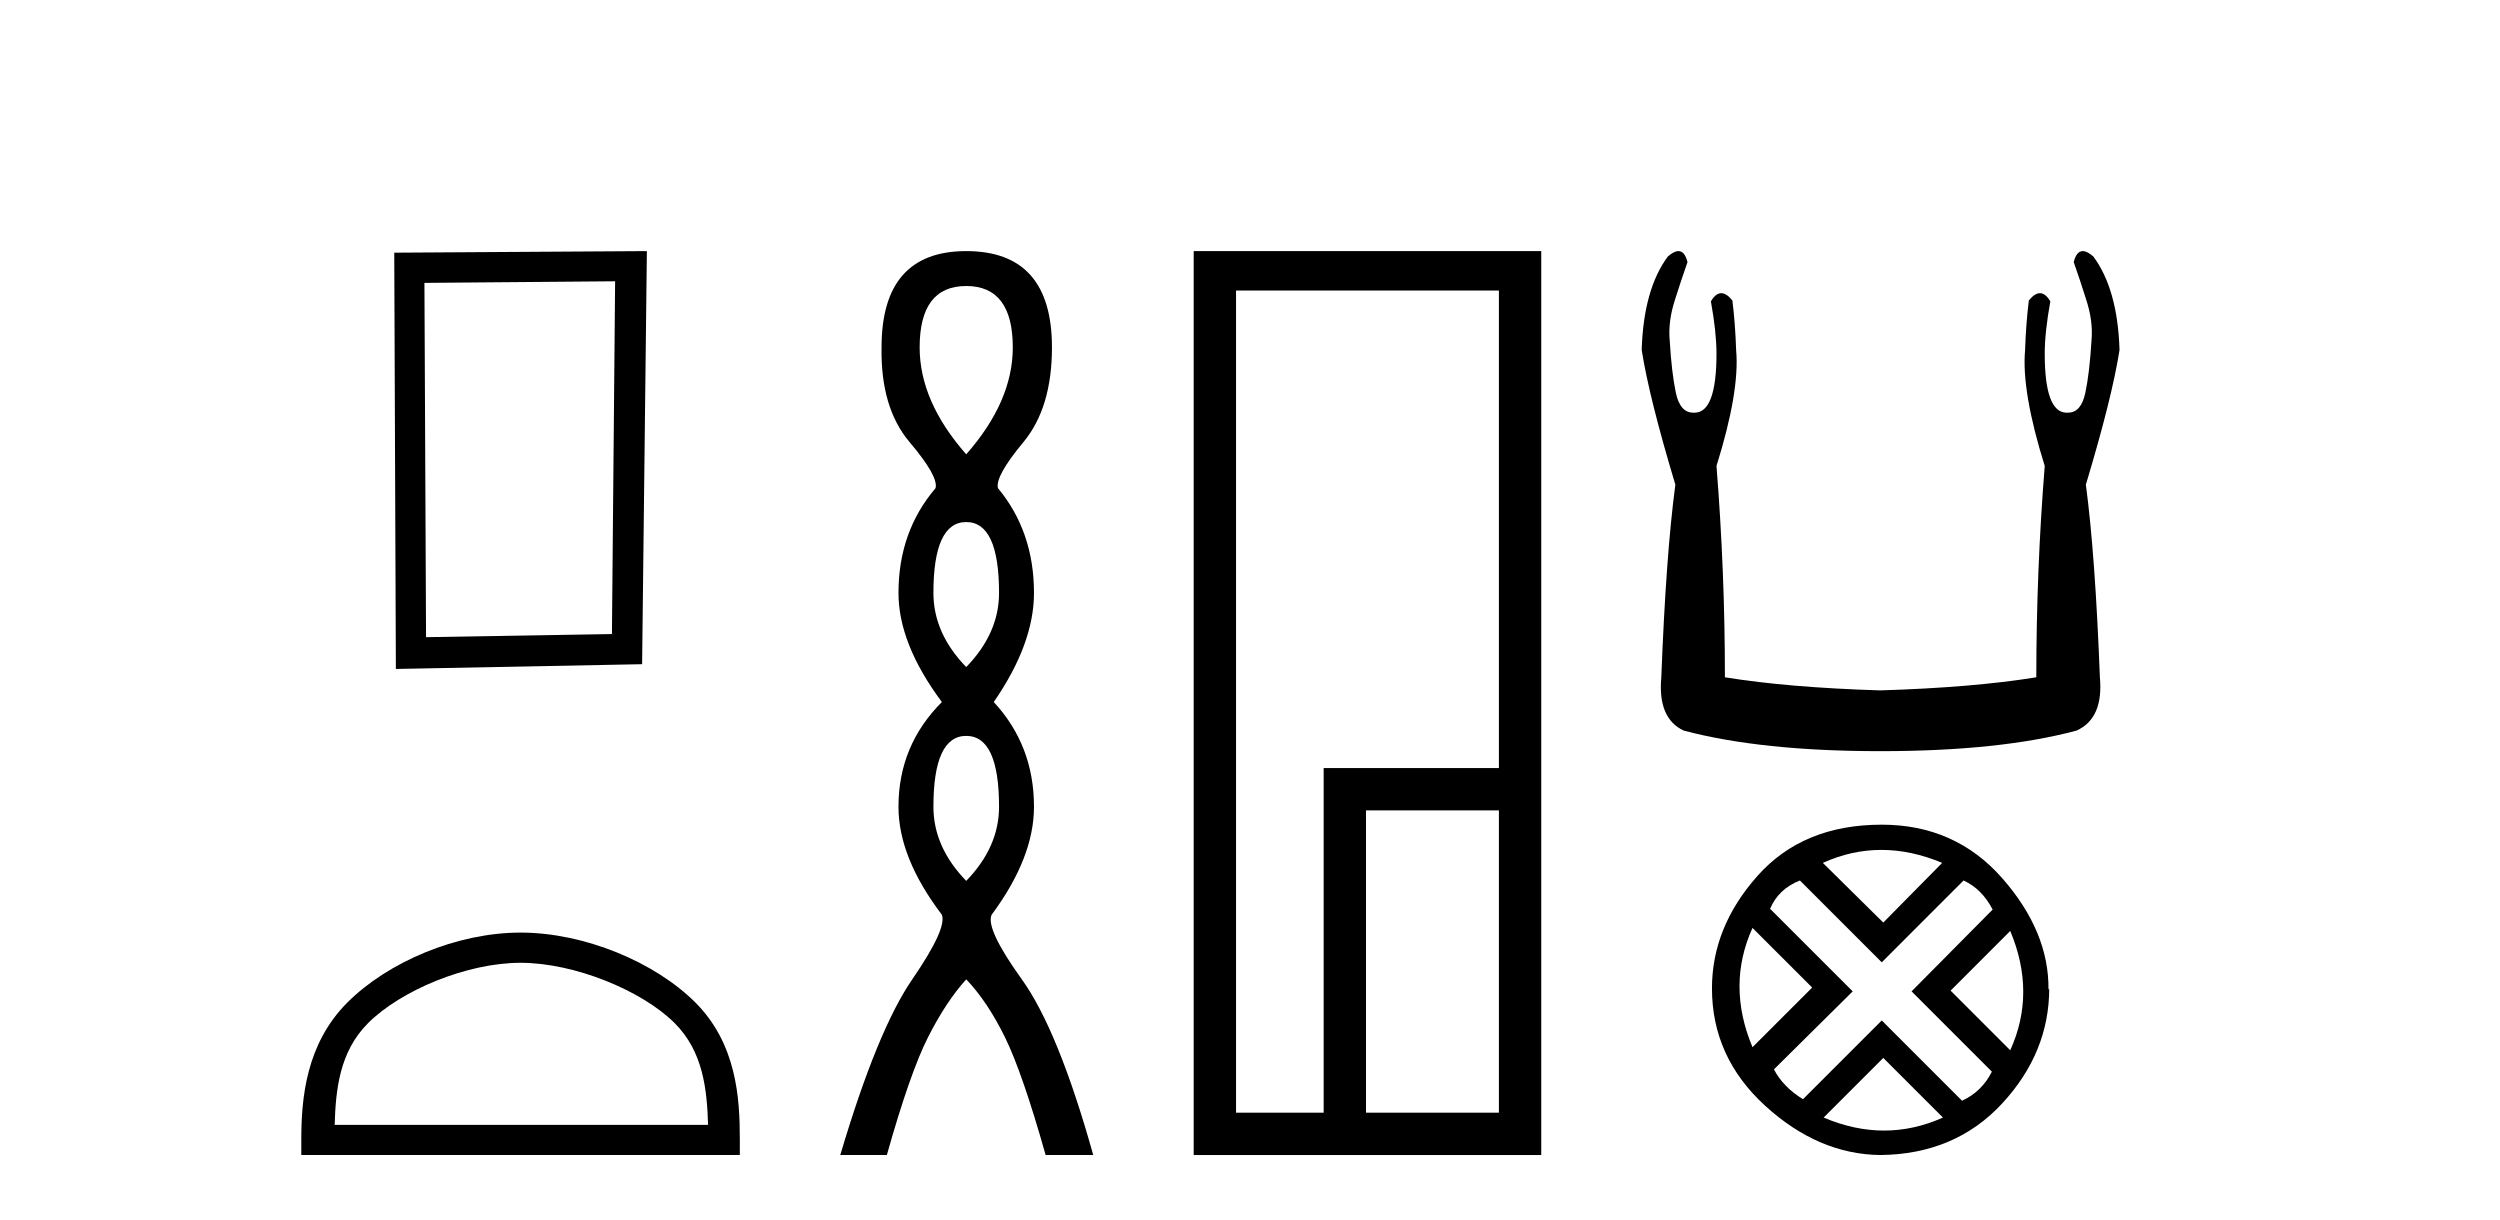 <?xml version='1.0' encoding='UTF-8' standalone='yes'?><svg xmlns='http://www.w3.org/2000/svg' xmlns:xlink='http://www.w3.org/1999/xlink' width='84.0' height='41.0' ><path d='M 20.668 9.451 L 20.561 21.303 L 14.315 21.409 L 14.261 9.505 L 20.668 9.451 ZM 21.735 8.437 L 13.247 8.49 L 13.301 22.477 L 21.575 22.317 L 21.735 8.437 Z' style='fill:#000000;stroke:none' /><path d='M 17.491 32.35 C 19.304 32.35 21.572 33.281 22.67 34.378 C 23.63 35.339 23.755 36.612 23.791 37.795 L 11.245 37.795 C 11.28 36.612 11.406 35.339 12.366 34.378 C 13.464 33.281 15.679 32.35 17.491 32.35 ZM 17.491 31.335 C 15.341 31.335 13.028 32.329 11.672 33.684 C 10.282 35.075 10.124 36.906 10.124 38.275 L 10.124 38.809 L 24.858 38.809 L 24.858 38.275 C 24.858 36.906 24.754 35.075 23.364 33.684 C 22.008 32.329 19.641 31.335 17.491 31.335 Z' style='fill:#000000;stroke:none' /><path d='M 32.465 9.61 Q 34.03 9.61 34.03 11.673 Q 34.03 13.487 32.465 15.265 Q 30.9 13.487 30.9 11.673 Q 30.9 9.61 32.465 9.61 ZM 32.465 17.541 Q 33.568 17.541 33.568 19.924 Q 33.568 21.276 32.465 22.414 Q 31.363 21.276 31.363 19.924 Q 31.363 17.541 32.465 17.541 ZM 32.465 24.726 Q 33.568 24.726 33.568 27.108 Q 33.568 28.46 32.465 29.598 Q 31.363 28.46 31.363 27.108 Q 31.363 24.726 32.465 24.726 ZM 32.465 8.437 Q 29.62 8.437 29.62 11.673 Q 29.585 13.7 30.563 14.856 Q 31.541 16.012 31.434 16.403 Q 30.189 17.862 30.189 19.924 Q 30.189 21.631 31.647 23.588 Q 30.189 25.046 30.189 27.108 Q 30.189 28.816 31.647 30.736 Q 31.825 31.198 30.652 32.906 Q 29.478 34.613 28.233 38.809 L 29.798 38.809 Q 30.58 36.035 31.185 34.844 Q 31.79 33.652 32.465 32.906 Q 33.177 33.652 33.763 34.844 Q 34.35 36.035 35.133 38.809 L 36.733 38.809 Q 35.559 34.613 34.333 32.906 Q 33.106 31.198 33.319 30.736 Q 34.742 28.816 34.742 27.108 Q 34.742 25.046 33.39 23.588 Q 34.742 21.631 34.742 19.924 Q 34.742 17.862 33.532 16.403 Q 33.426 16.012 34.386 14.856 Q 35.346 13.7 35.346 11.673 Q 35.346 8.437 32.465 8.437 Z' style='fill:#000000;stroke:none' /><path d='M 50.363 9.762 L 50.363 25.807 L 44.475 25.807 L 44.475 37.386 L 41.531 37.386 L 41.531 9.762 ZM 50.363 27.229 L 50.363 37.386 L 45.898 37.386 L 45.898 27.229 ZM 40.108 8.437 L 40.108 38.809 L 51.786 38.809 L 51.786 8.437 Z' style='fill:#000000;stroke:none' /><path d='M 56.396 8.437 Q 56.247 8.437 56.04 8.618 Q 55.223 9.718 55.161 11.76 Q 55.412 13.362 56.292 16.284 Q 55.977 18.641 55.82 22.757 Q 55.695 24.14 56.574 24.548 Q 59.182 25.239 63.173 25.239 Q 67.194 25.239 69.771 24.548 Q 70.682 24.14 70.556 22.757 Q 70.399 18.641 70.085 16.284 Q 70.965 13.362 71.216 11.76 Q 71.153 9.718 70.336 8.618 Q 70.129 8.437 69.981 8.437 Q 69.769 8.437 69.677 8.806 Q 69.897 9.435 70.085 10.032 Q 70.336 10.786 70.274 11.446 Q 70.211 12.514 70.069 13.19 Q 69.928 13.865 69.488 13.865 Q 69.465 13.867 69.442 13.867 Q 68.703 13.867 68.703 11.886 Q 68.703 11.163 68.891 10.126 Q 68.729 9.851 68.542 9.851 Q 68.367 9.851 68.169 10.095 Q 68.074 10.849 68.043 11.76 Q 67.917 13.142 68.703 15.656 Q 68.42 19.207 68.42 22.757 Q 66.283 23.103 63.173 23.197 Q 60.094 23.103 57.957 22.757 Q 57.957 19.207 57.674 15.656 Q 58.46 13.142 58.334 11.76 Q 58.303 10.849 58.208 10.095 Q 58.01 9.851 57.834 9.851 Q 57.648 9.851 57.486 10.126 Q 57.674 11.163 57.674 11.886 Q 57.674 13.867 56.935 13.867 Q 56.912 13.867 56.889 13.865 Q 56.449 13.865 56.307 13.19 Q 56.166 12.514 56.103 11.446 Q 56.04 10.786 56.292 10.032 Q 56.48 9.435 56.7 8.806 Q 56.608 8.437 56.396 8.437 Z' style='fill:#000000;stroke:none' /><path d='M 63.214 28.557 Q 64.216 28.557 65.257 28.993 L 63.278 30.998 L 61.248 28.993 Q 62.212 28.557 63.214 28.557 ZM 58.884 31.178 L 60.889 33.182 L 58.884 35.186 Q 58.011 33.105 58.884 31.178 ZM 67.544 31.28 Q 68.418 33.362 67.544 35.289 L 65.54 33.285 L 67.544 31.28 ZM 65.976 29.584 Q 66.593 29.867 66.953 30.561 L 64.229 33.31 L 66.927 36.008 Q 66.593 36.677 65.925 36.985 L 63.227 34.287 L 60.58 36.934 Q 59.912 36.522 59.604 35.931 L 62.251 33.31 L 59.475 30.535 Q 59.758 29.867 60.477 29.584 L 63.227 32.334 L 65.976 29.584 ZM 63.278 35.546 L 65.283 37.55 Q 64.306 37.987 63.304 37.987 Q 62.302 37.987 61.274 37.55 L 63.278 35.546 ZM 63.227 27.709 Q 60.58 27.709 59.051 29.43 Q 57.522 31.152 57.522 33.208 Q 57.522 35.52 59.308 37.152 Q 61.094 38.784 63.176 38.809 Q 65.694 38.784 67.274 37.075 Q 68.854 35.366 68.854 33.208 L 68.854 33.208 L 68.829 33.259 Q 68.854 31.306 67.274 29.507 Q 65.694 27.709 63.227 27.709 Z' style='fill:#000000;stroke:none' /></svg>